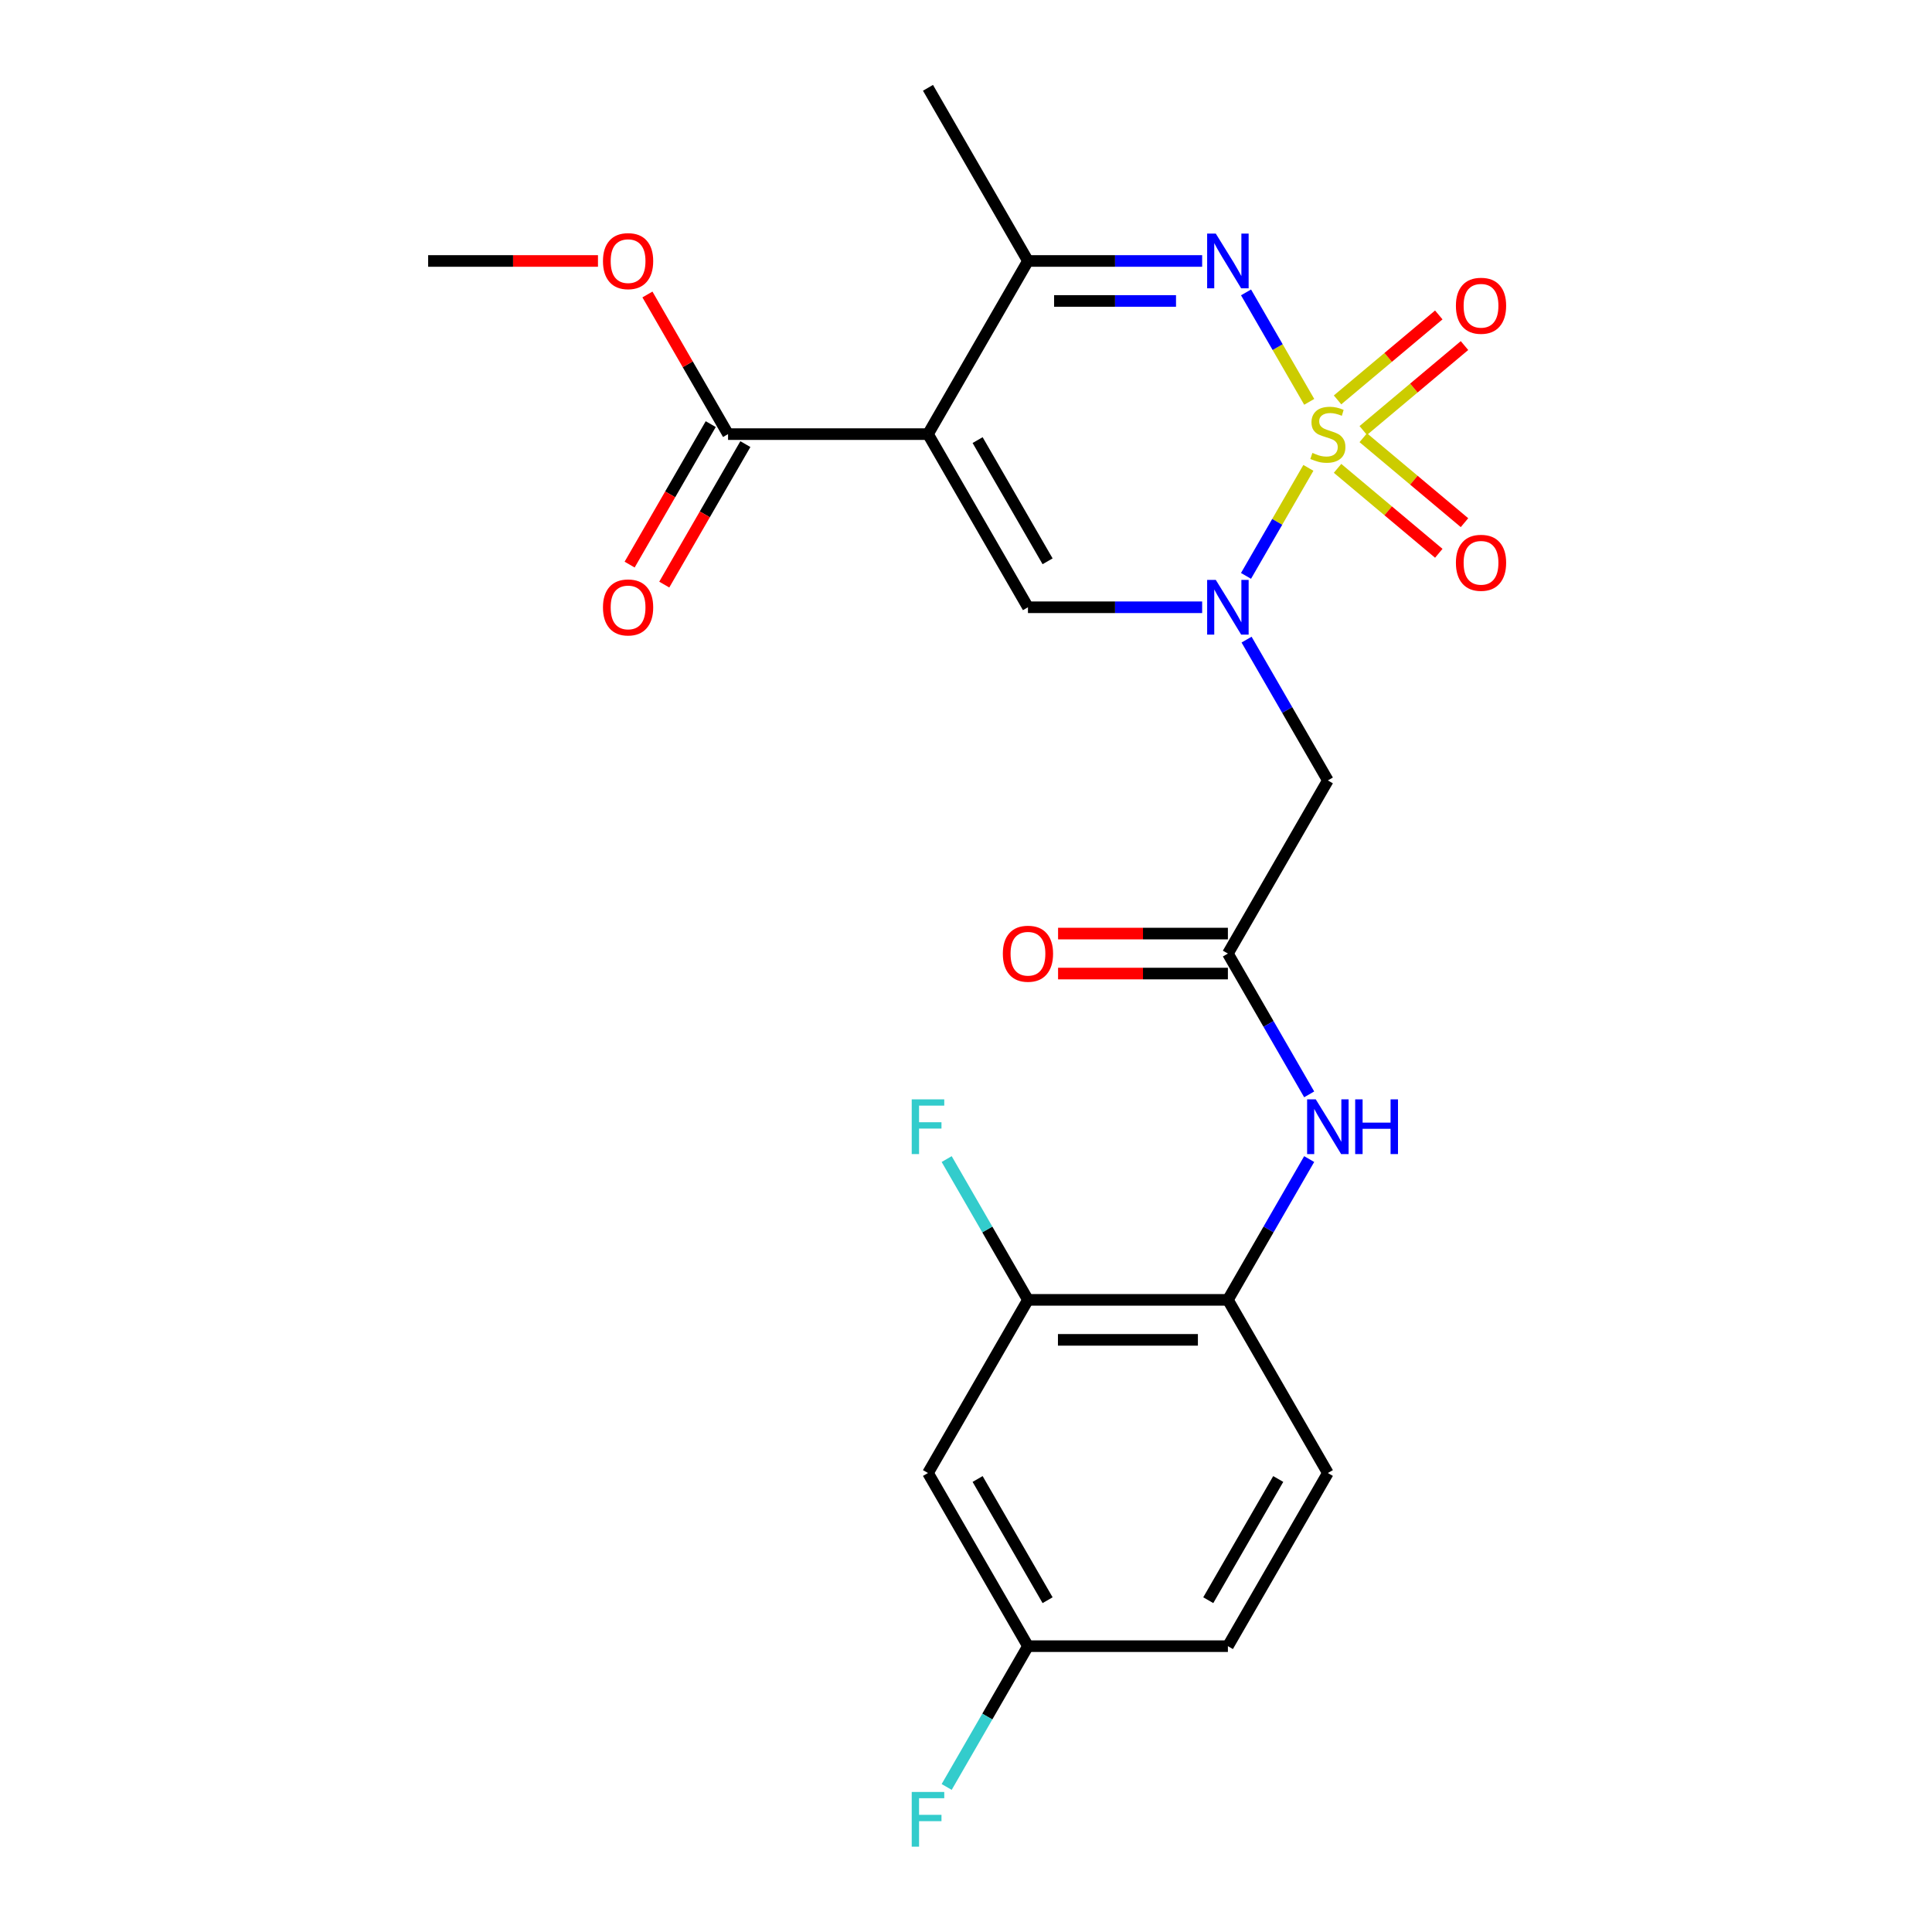 <?xml version='1.0' encoding='iso-8859-1'?>
<svg version='1.1' baseProfile='full'
              xmlns='http://www.w3.org/2000/svg'
                      xmlns:rdkit='http://www.rdkit.org/xml'
                      xmlns:xlink='http://www.w3.org/1999/xlink'
                  xml:space='preserve'
width='1000px' height='1000px' viewBox='0 0 1000 1000'>
<!-- END OF HEADER -->
<rect style='opacity:1.0;fill:#FFFFFF;stroke:none' width='1000' height='1000' x='0' y='0'> </rect>
<path class='bond-0' d='M 677.215,242.166 L 661.074,270.122' style='fill:none;fill-rule:evenodd;stroke:#CCCC00;stroke-width:6px;stroke-linecap:butt;stroke-linejoin:miter;stroke-opacity:1' />
<path class='bond-0' d='M 661.074,270.122 L 644.934,298.078' style='fill:none;fill-rule:evenodd;stroke:#0000FF;stroke-width:6px;stroke-linecap:butt;stroke-linejoin:miter;stroke-opacity:1' />
<path class='bond-2' d='M 677.653,207.992 L 661.3,179.667' style='fill:none;fill-rule:evenodd;stroke:#CCCC00;stroke-width:6px;stroke-linecap:butt;stroke-linejoin:miter;stroke-opacity:1' />
<path class='bond-2' d='M 661.3,179.667 L 644.947,151.341' style='fill:none;fill-rule:evenodd;stroke:#0000FF;stroke-width:6px;stroke-linecap:butt;stroke-linejoin:miter;stroke-opacity:1' />
<path class='bond-9' d='M 705.619,222.836 L 731.819,200.851' style='fill:none;fill-rule:evenodd;stroke:#CCCC00;stroke-width:6px;stroke-linecap:butt;stroke-linejoin:miter;stroke-opacity:1' />
<path class='bond-9' d='M 731.819,200.851 L 758.02,178.866' style='fill:none;fill-rule:evenodd;stroke:#FF0000;stroke-width:6px;stroke-linecap:butt;stroke-linejoin:miter;stroke-opacity:1' />
<path class='bond-9' d='M 692.315,206.981 L 718.515,184.996' style='fill:none;fill-rule:evenodd;stroke:#CCCC00;stroke-width:6px;stroke-linecap:butt;stroke-linejoin:miter;stroke-opacity:1' />
<path class='bond-9' d='M 718.515,184.996 L 744.716,163.011' style='fill:none;fill-rule:evenodd;stroke:#FF0000;stroke-width:6px;stroke-linecap:butt;stroke-linejoin:miter;stroke-opacity:1' />
<path class='bond-10' d='M 692.315,242.416 L 718.515,264.401' style='fill:none;fill-rule:evenodd;stroke:#CCCC00;stroke-width:6px;stroke-linecap:butt;stroke-linejoin:miter;stroke-opacity:1' />
<path class='bond-10' d='M 718.515,264.401 L 744.716,286.386' style='fill:none;fill-rule:evenodd;stroke:#FF0000;stroke-width:6px;stroke-linecap:butt;stroke-linejoin:miter;stroke-opacity:1' />
<path class='bond-10' d='M 705.619,226.561 L 731.819,248.546' style='fill:none;fill-rule:evenodd;stroke:#CCCC00;stroke-width:6px;stroke-linecap:butt;stroke-linejoin:miter;stroke-opacity:1' />
<path class='bond-10' d='M 731.819,248.546 L 758.02,270.531' style='fill:none;fill-rule:evenodd;stroke:#FF0000;stroke-width:6px;stroke-linecap:butt;stroke-linejoin:miter;stroke-opacity:1' />
<path class='bond-3' d='M 622.229,314.321 L 577.149,314.321' style='fill:none;fill-rule:evenodd;stroke:#0000FF;stroke-width:6px;stroke-linecap:butt;stroke-linejoin:miter;stroke-opacity:1' />
<path class='bond-3' d='M 577.149,314.321 L 532.069,314.321' style='fill:none;fill-rule:evenodd;stroke:#000000;stroke-width:6px;stroke-linecap:butt;stroke-linejoin:miter;stroke-opacity:1' />
<path class='bond-5' d='M 645.225,331.068 L 666.262,367.505' style='fill:none;fill-rule:evenodd;stroke:#0000FF;stroke-width:6px;stroke-linecap:butt;stroke-linejoin:miter;stroke-opacity:1' />
<path class='bond-5' d='M 666.262,367.505 L 687.299,403.943' style='fill:none;fill-rule:evenodd;stroke:#000000;stroke-width:6px;stroke-linecap:butt;stroke-linejoin:miter;stroke-opacity:1' />
<path class='bond-1' d='M 480.326,224.699 L 532.069,135.077' style='fill:none;fill-rule:evenodd;stroke:#000000;stroke-width:6px;stroke-linecap:butt;stroke-linejoin:miter;stroke-opacity:1' />
<path class='bond-6' d='M 480.326,224.699 L 376.839,224.699' style='fill:none;fill-rule:evenodd;stroke:#000000;stroke-width:6px;stroke-linecap:butt;stroke-linejoin:miter;stroke-opacity:1' />
<path class='bond-24' d='M 480.326,224.699 L 532.069,314.321' style='fill:none;fill-rule:evenodd;stroke:#000000;stroke-width:6px;stroke-linecap:butt;stroke-linejoin:miter;stroke-opacity:1' />
<path class='bond-24' d='M 506.012,227.793 L 542.232,290.529' style='fill:none;fill-rule:evenodd;stroke:#000000;stroke-width:6px;stroke-linecap:butt;stroke-linejoin:miter;stroke-opacity:1' />
<path class='bond-4' d='M 622.229,135.077 L 577.149,135.077' style='fill:none;fill-rule:evenodd;stroke:#0000FF;stroke-width:6px;stroke-linecap:butt;stroke-linejoin:miter;stroke-opacity:1' />
<path class='bond-4' d='M 577.149,135.077 L 532.069,135.077' style='fill:none;fill-rule:evenodd;stroke:#000000;stroke-width:6px;stroke-linecap:butt;stroke-linejoin:miter;stroke-opacity:1' />
<path class='bond-4' d='M 608.705,155.774 L 577.149,155.774' style='fill:none;fill-rule:evenodd;stroke:#0000FF;stroke-width:6px;stroke-linecap:butt;stroke-linejoin:miter;stroke-opacity:1' />
<path class='bond-4' d='M 577.149,155.774 L 545.593,155.774' style='fill:none;fill-rule:evenodd;stroke:#000000;stroke-width:6px;stroke-linecap:butt;stroke-linejoin:miter;stroke-opacity:1' />
<path class='bond-22' d='M 532.069,135.077 L 480.326,45.455' style='fill:none;fill-rule:evenodd;stroke:#000000;stroke-width:6px;stroke-linecap:butt;stroke-linejoin:miter;stroke-opacity:1' />
<path class='bond-7' d='M 687.299,403.943 L 635.556,493.565' style='fill:none;fill-rule:evenodd;stroke:#000000;stroke-width:6px;stroke-linecap:butt;stroke-linejoin:miter;stroke-opacity:1' />
<path class='bond-14' d='M 367.877,219.524 L 346.886,255.882' style='fill:none;fill-rule:evenodd;stroke:#000000;stroke-width:6px;stroke-linecap:butt;stroke-linejoin:miter;stroke-opacity:1' />
<path class='bond-14' d='M 346.886,255.882 L 325.895,292.239' style='fill:none;fill-rule:evenodd;stroke:#FF0000;stroke-width:6px;stroke-linecap:butt;stroke-linejoin:miter;stroke-opacity:1' />
<path class='bond-14' d='M 385.802,229.873 L 364.811,266.23' style='fill:none;fill-rule:evenodd;stroke:#000000;stroke-width:6px;stroke-linecap:butt;stroke-linejoin:miter;stroke-opacity:1' />
<path class='bond-14' d='M 364.811,266.23 L 343.82,302.588' style='fill:none;fill-rule:evenodd;stroke:#FF0000;stroke-width:6px;stroke-linecap:butt;stroke-linejoin:miter;stroke-opacity:1' />
<path class='bond-19' d='M 376.839,224.699 L 355.975,188.561' style='fill:none;fill-rule:evenodd;stroke:#000000;stroke-width:6px;stroke-linecap:butt;stroke-linejoin:miter;stroke-opacity:1' />
<path class='bond-19' d='M 355.975,188.561 L 335.111,152.424' style='fill:none;fill-rule:evenodd;stroke:#FF0000;stroke-width:6px;stroke-linecap:butt;stroke-linejoin:miter;stroke-opacity:1' />
<path class='bond-8' d='M 635.556,493.565 L 656.593,530.002' style='fill:none;fill-rule:evenodd;stroke:#000000;stroke-width:6px;stroke-linecap:butt;stroke-linejoin:miter;stroke-opacity:1' />
<path class='bond-8' d='M 656.593,530.002 L 677.63,566.44' style='fill:none;fill-rule:evenodd;stroke:#0000FF;stroke-width:6px;stroke-linecap:butt;stroke-linejoin:miter;stroke-opacity:1' />
<path class='bond-15' d='M 635.556,483.216 L 591.606,483.216' style='fill:none;fill-rule:evenodd;stroke:#000000;stroke-width:6px;stroke-linecap:butt;stroke-linejoin:miter;stroke-opacity:1' />
<path class='bond-15' d='M 591.606,483.216 L 547.657,483.216' style='fill:none;fill-rule:evenodd;stroke:#FF0000;stroke-width:6px;stroke-linecap:butt;stroke-linejoin:miter;stroke-opacity:1' />
<path class='bond-15' d='M 635.556,503.914 L 591.606,503.914' style='fill:none;fill-rule:evenodd;stroke:#000000;stroke-width:6px;stroke-linecap:butt;stroke-linejoin:miter;stroke-opacity:1' />
<path class='bond-15' d='M 591.606,503.914 L 547.657,503.914' style='fill:none;fill-rule:evenodd;stroke:#FF0000;stroke-width:6px;stroke-linecap:butt;stroke-linejoin:miter;stroke-opacity:1' />
<path class='bond-11' d='M 677.63,599.934 L 656.593,636.372' style='fill:none;fill-rule:evenodd;stroke:#0000FF;stroke-width:6px;stroke-linecap:butt;stroke-linejoin:miter;stroke-opacity:1' />
<path class='bond-11' d='M 656.593,636.372 L 635.556,672.809' style='fill:none;fill-rule:evenodd;stroke:#000000;stroke-width:6px;stroke-linecap:butt;stroke-linejoin:miter;stroke-opacity:1' />
<path class='bond-12' d='M 635.556,672.809 L 532.069,672.809' style='fill:none;fill-rule:evenodd;stroke:#000000;stroke-width:6px;stroke-linecap:butt;stroke-linejoin:miter;stroke-opacity:1' />
<path class='bond-12' d='M 620.033,693.506 L 547.592,693.506' style='fill:none;fill-rule:evenodd;stroke:#000000;stroke-width:6px;stroke-linecap:butt;stroke-linejoin:miter;stroke-opacity:1' />
<path class='bond-16' d='M 635.556,672.809 L 687.299,762.431' style='fill:none;fill-rule:evenodd;stroke:#000000;stroke-width:6px;stroke-linecap:butt;stroke-linejoin:miter;stroke-opacity:1' />
<path class='bond-13' d='M 532.069,672.809 L 480.326,762.431' style='fill:none;fill-rule:evenodd;stroke:#000000;stroke-width:6px;stroke-linecap:butt;stroke-linejoin:miter;stroke-opacity:1' />
<path class='bond-18' d='M 532.069,672.809 L 511.032,636.372' style='fill:none;fill-rule:evenodd;stroke:#000000;stroke-width:6px;stroke-linecap:butt;stroke-linejoin:miter;stroke-opacity:1' />
<path class='bond-18' d='M 511.032,636.372 L 489.995,599.934' style='fill:none;fill-rule:evenodd;stroke:#33CCCC;stroke-width:6px;stroke-linecap:butt;stroke-linejoin:miter;stroke-opacity:1' />
<path class='bond-25' d='M 480.326,762.431 L 532.069,852.053' style='fill:none;fill-rule:evenodd;stroke:#000000;stroke-width:6px;stroke-linecap:butt;stroke-linejoin:miter;stroke-opacity:1' />
<path class='bond-25' d='M 506.012,765.526 L 542.232,828.261' style='fill:none;fill-rule:evenodd;stroke:#000000;stroke-width:6px;stroke-linecap:butt;stroke-linejoin:miter;stroke-opacity:1' />
<path class='bond-20' d='M 687.299,762.431 L 635.556,852.053' style='fill:none;fill-rule:evenodd;stroke:#000000;stroke-width:6px;stroke-linecap:butt;stroke-linejoin:miter;stroke-opacity:1' />
<path class='bond-20' d='M 661.613,765.526 L 625.393,828.261' style='fill:none;fill-rule:evenodd;stroke:#000000;stroke-width:6px;stroke-linecap:butt;stroke-linejoin:miter;stroke-opacity:1' />
<path class='bond-17' d='M 532.069,852.053 L 635.556,852.053' style='fill:none;fill-rule:evenodd;stroke:#000000;stroke-width:6px;stroke-linecap:butt;stroke-linejoin:miter;stroke-opacity:1' />
<path class='bond-21' d='M 532.069,852.053 L 511.032,888.491' style='fill:none;fill-rule:evenodd;stroke:#000000;stroke-width:6px;stroke-linecap:butt;stroke-linejoin:miter;stroke-opacity:1' />
<path class='bond-21' d='M 511.032,888.491 L 489.995,924.928' style='fill:none;fill-rule:evenodd;stroke:#33CCCC;stroke-width:6px;stroke-linecap:butt;stroke-linejoin:miter;stroke-opacity:1' />
<path class='bond-23' d='M 309.509,135.077 L 265.559,135.077' style='fill:none;fill-rule:evenodd;stroke:#FF0000;stroke-width:6px;stroke-linecap:butt;stroke-linejoin:miter;stroke-opacity:1' />
<path class='bond-23' d='M 265.559,135.077 L 221.609,135.077' style='fill:none;fill-rule:evenodd;stroke:#000000;stroke-width:6px;stroke-linecap:butt;stroke-linejoin:miter;stroke-opacity:1' />
<path  class='atom-0' d='M 679.299 234.419
Q 679.619 234.539, 680.939 235.099
Q 682.259 235.659, 683.699 236.019
Q 685.179 236.339, 686.619 236.339
Q 689.299 236.339, 690.859 235.059
Q 692.419 233.739, 692.419 231.459
Q 692.419 229.899, 691.619 228.939
Q 690.859 227.979, 689.659 227.459
Q 688.459 226.939, 686.459 226.339
Q 683.939 225.579, 682.419 224.859
Q 680.939 224.139, 679.859 222.619
Q 678.819 221.099, 678.819 218.539
Q 678.819 214.979, 681.219 212.779
Q 683.659 210.579, 688.459 210.579
Q 691.739 210.579, 695.459 212.139
L 694.539 215.219
Q 691.139 213.819, 688.579 213.819
Q 685.819 213.819, 684.299 214.979
Q 682.779 216.099, 682.819 218.059
Q 682.819 219.579, 683.579 220.499
Q 684.379 221.419, 685.499 221.939
Q 686.659 222.459, 688.579 223.059
Q 691.139 223.859, 692.659 224.659
Q 694.179 225.459, 695.259 227.099
Q 696.379 228.699, 696.379 231.459
Q 696.379 235.379, 693.739 237.499
Q 691.139 239.579, 686.779 239.579
Q 684.259 239.579, 682.339 239.019
Q 680.459 238.499, 678.219 237.579
L 679.299 234.419
' fill='#CCCC00'/>
<path  class='atom-1' d='M 629.296 300.161
L 638.576 315.161
Q 639.496 316.641, 640.976 319.321
Q 642.456 322.001, 642.536 322.161
L 642.536 300.161
L 646.296 300.161
L 646.296 328.481
L 642.416 328.481
L 632.456 312.081
Q 631.296 310.161, 630.056 307.961
Q 628.856 305.761, 628.496 305.081
L 628.496 328.481
L 624.816 328.481
L 624.816 300.161
L 629.296 300.161
' fill='#0000FF'/>
<path  class='atom-3' d='M 629.296 120.917
L 638.576 135.917
Q 639.496 137.397, 640.976 140.077
Q 642.456 142.757, 642.536 142.917
L 642.536 120.917
L 646.296 120.917
L 646.296 149.237
L 642.416 149.237
L 632.456 132.837
Q 631.296 130.917, 630.056 128.717
Q 628.856 126.517, 628.496 125.837
L 628.496 149.237
L 624.816 149.237
L 624.816 120.917
L 629.296 120.917
' fill='#0000FF'/>
<path  class='atom-9' d='M 681.039 569.027
L 690.319 584.027
Q 691.239 585.507, 692.719 588.187
Q 694.199 590.867, 694.279 591.027
L 694.279 569.027
L 698.039 569.027
L 698.039 597.347
L 694.159 597.347
L 684.199 580.947
Q 683.039 579.027, 681.799 576.827
Q 680.599 574.627, 680.239 573.947
L 680.239 597.347
L 676.559 597.347
L 676.559 569.027
L 681.039 569.027
' fill='#0000FF'/>
<path  class='atom-9' d='M 701.439 569.027
L 705.279 569.027
L 705.279 581.067
L 719.759 581.067
L 719.759 569.027
L 723.599 569.027
L 723.599 597.347
L 719.759 597.347
L 719.759 584.267
L 705.279 584.267
L 705.279 597.347
L 701.439 597.347
L 701.439 569.027
' fill='#0000FF'/>
<path  class='atom-10' d='M 753.575 158.259
Q 753.575 151.459, 756.935 147.659
Q 760.295 143.859, 766.575 143.859
Q 772.855 143.859, 776.215 147.659
Q 779.575 151.459, 779.575 158.259
Q 779.575 165.139, 776.175 169.059
Q 772.775 172.939, 766.575 172.939
Q 760.335 172.939, 756.935 169.059
Q 753.575 165.179, 753.575 158.259
M 766.575 169.739
Q 770.895 169.739, 773.215 166.859
Q 775.575 163.939, 775.575 158.259
Q 775.575 152.699, 773.215 149.899
Q 770.895 147.059, 766.575 147.059
Q 762.255 147.059, 759.895 149.859
Q 757.575 152.659, 757.575 158.259
Q 757.575 163.979, 759.895 166.859
Q 762.255 169.739, 766.575 169.739
' fill='#FF0000'/>
<path  class='atom-11' d='M 753.575 291.299
Q 753.575 284.499, 756.935 280.699
Q 760.295 276.899, 766.575 276.899
Q 772.855 276.899, 776.215 280.699
Q 779.575 284.499, 779.575 291.299
Q 779.575 298.179, 776.175 302.099
Q 772.775 305.979, 766.575 305.979
Q 760.335 305.979, 756.935 302.099
Q 753.575 298.219, 753.575 291.299
M 766.575 302.779
Q 770.895 302.779, 773.215 299.899
Q 775.575 296.979, 775.575 291.299
Q 775.575 285.739, 773.215 282.939
Q 770.895 280.099, 766.575 280.099
Q 762.255 280.099, 759.895 282.899
Q 757.575 285.699, 757.575 291.299
Q 757.575 297.019, 759.895 299.899
Q 762.255 302.779, 766.575 302.779
' fill='#FF0000'/>
<path  class='atom-15' d='M 312.096 314.401
Q 312.096 307.601, 315.456 303.801
Q 318.816 300.001, 325.096 300.001
Q 331.376 300.001, 334.736 303.801
Q 338.096 307.601, 338.096 314.401
Q 338.096 321.281, 334.696 325.201
Q 331.296 329.081, 325.096 329.081
Q 318.856 329.081, 315.456 325.201
Q 312.096 321.321, 312.096 314.401
M 325.096 325.881
Q 329.416 325.881, 331.736 323.001
Q 334.096 320.081, 334.096 314.401
Q 334.096 308.841, 331.736 306.041
Q 329.416 303.201, 325.096 303.201
Q 320.776 303.201, 318.416 306.001
Q 316.096 308.801, 316.096 314.401
Q 316.096 320.121, 318.416 323.001
Q 320.776 325.881, 325.096 325.881
' fill='#FF0000'/>
<path  class='atom-16' d='M 519.069 493.645
Q 519.069 486.845, 522.429 483.045
Q 525.789 479.245, 532.069 479.245
Q 538.349 479.245, 541.709 483.045
Q 545.069 486.845, 545.069 493.645
Q 545.069 500.525, 541.669 504.445
Q 538.269 508.325, 532.069 508.325
Q 525.829 508.325, 522.429 504.445
Q 519.069 500.565, 519.069 493.645
M 532.069 505.125
Q 536.389 505.125, 538.709 502.245
Q 541.069 499.325, 541.069 493.645
Q 541.069 488.085, 538.709 485.285
Q 536.389 482.445, 532.069 482.445
Q 527.749 482.445, 525.389 485.245
Q 523.069 488.045, 523.069 493.645
Q 523.069 499.365, 525.389 502.245
Q 527.749 505.125, 532.069 505.125
' fill='#FF0000'/>
<path  class='atom-19' d='M 471.906 569.027
L 488.746 569.027
L 488.746 572.267
L 475.706 572.267
L 475.706 580.867
L 487.306 580.867
L 487.306 584.147
L 475.706 584.147
L 475.706 597.347
L 471.906 597.347
L 471.906 569.027
' fill='#33CCCC'/>
<path  class='atom-20' d='M 312.096 135.157
Q 312.096 128.357, 315.456 124.557
Q 318.816 120.757, 325.096 120.757
Q 331.376 120.757, 334.736 124.557
Q 338.096 128.357, 338.096 135.157
Q 338.096 142.037, 334.696 145.957
Q 331.296 149.837, 325.096 149.837
Q 318.856 149.837, 315.456 145.957
Q 312.096 142.077, 312.096 135.157
M 325.096 146.637
Q 329.416 146.637, 331.736 143.757
Q 334.096 140.837, 334.096 135.157
Q 334.096 129.597, 331.736 126.797
Q 329.416 123.957, 325.096 123.957
Q 320.776 123.957, 318.416 126.757
Q 316.096 129.557, 316.096 135.157
Q 316.096 140.877, 318.416 143.757
Q 320.776 146.637, 325.096 146.637
' fill='#FF0000'/>
<path  class='atom-22' d='M 471.906 927.515
L 488.746 927.515
L 488.746 930.755
L 475.706 930.755
L 475.706 939.355
L 487.306 939.355
L 487.306 942.635
L 475.706 942.635
L 475.706 955.835
L 471.906 955.835
L 471.906 927.515
' fill='#33CCCC'/>
</svg>
